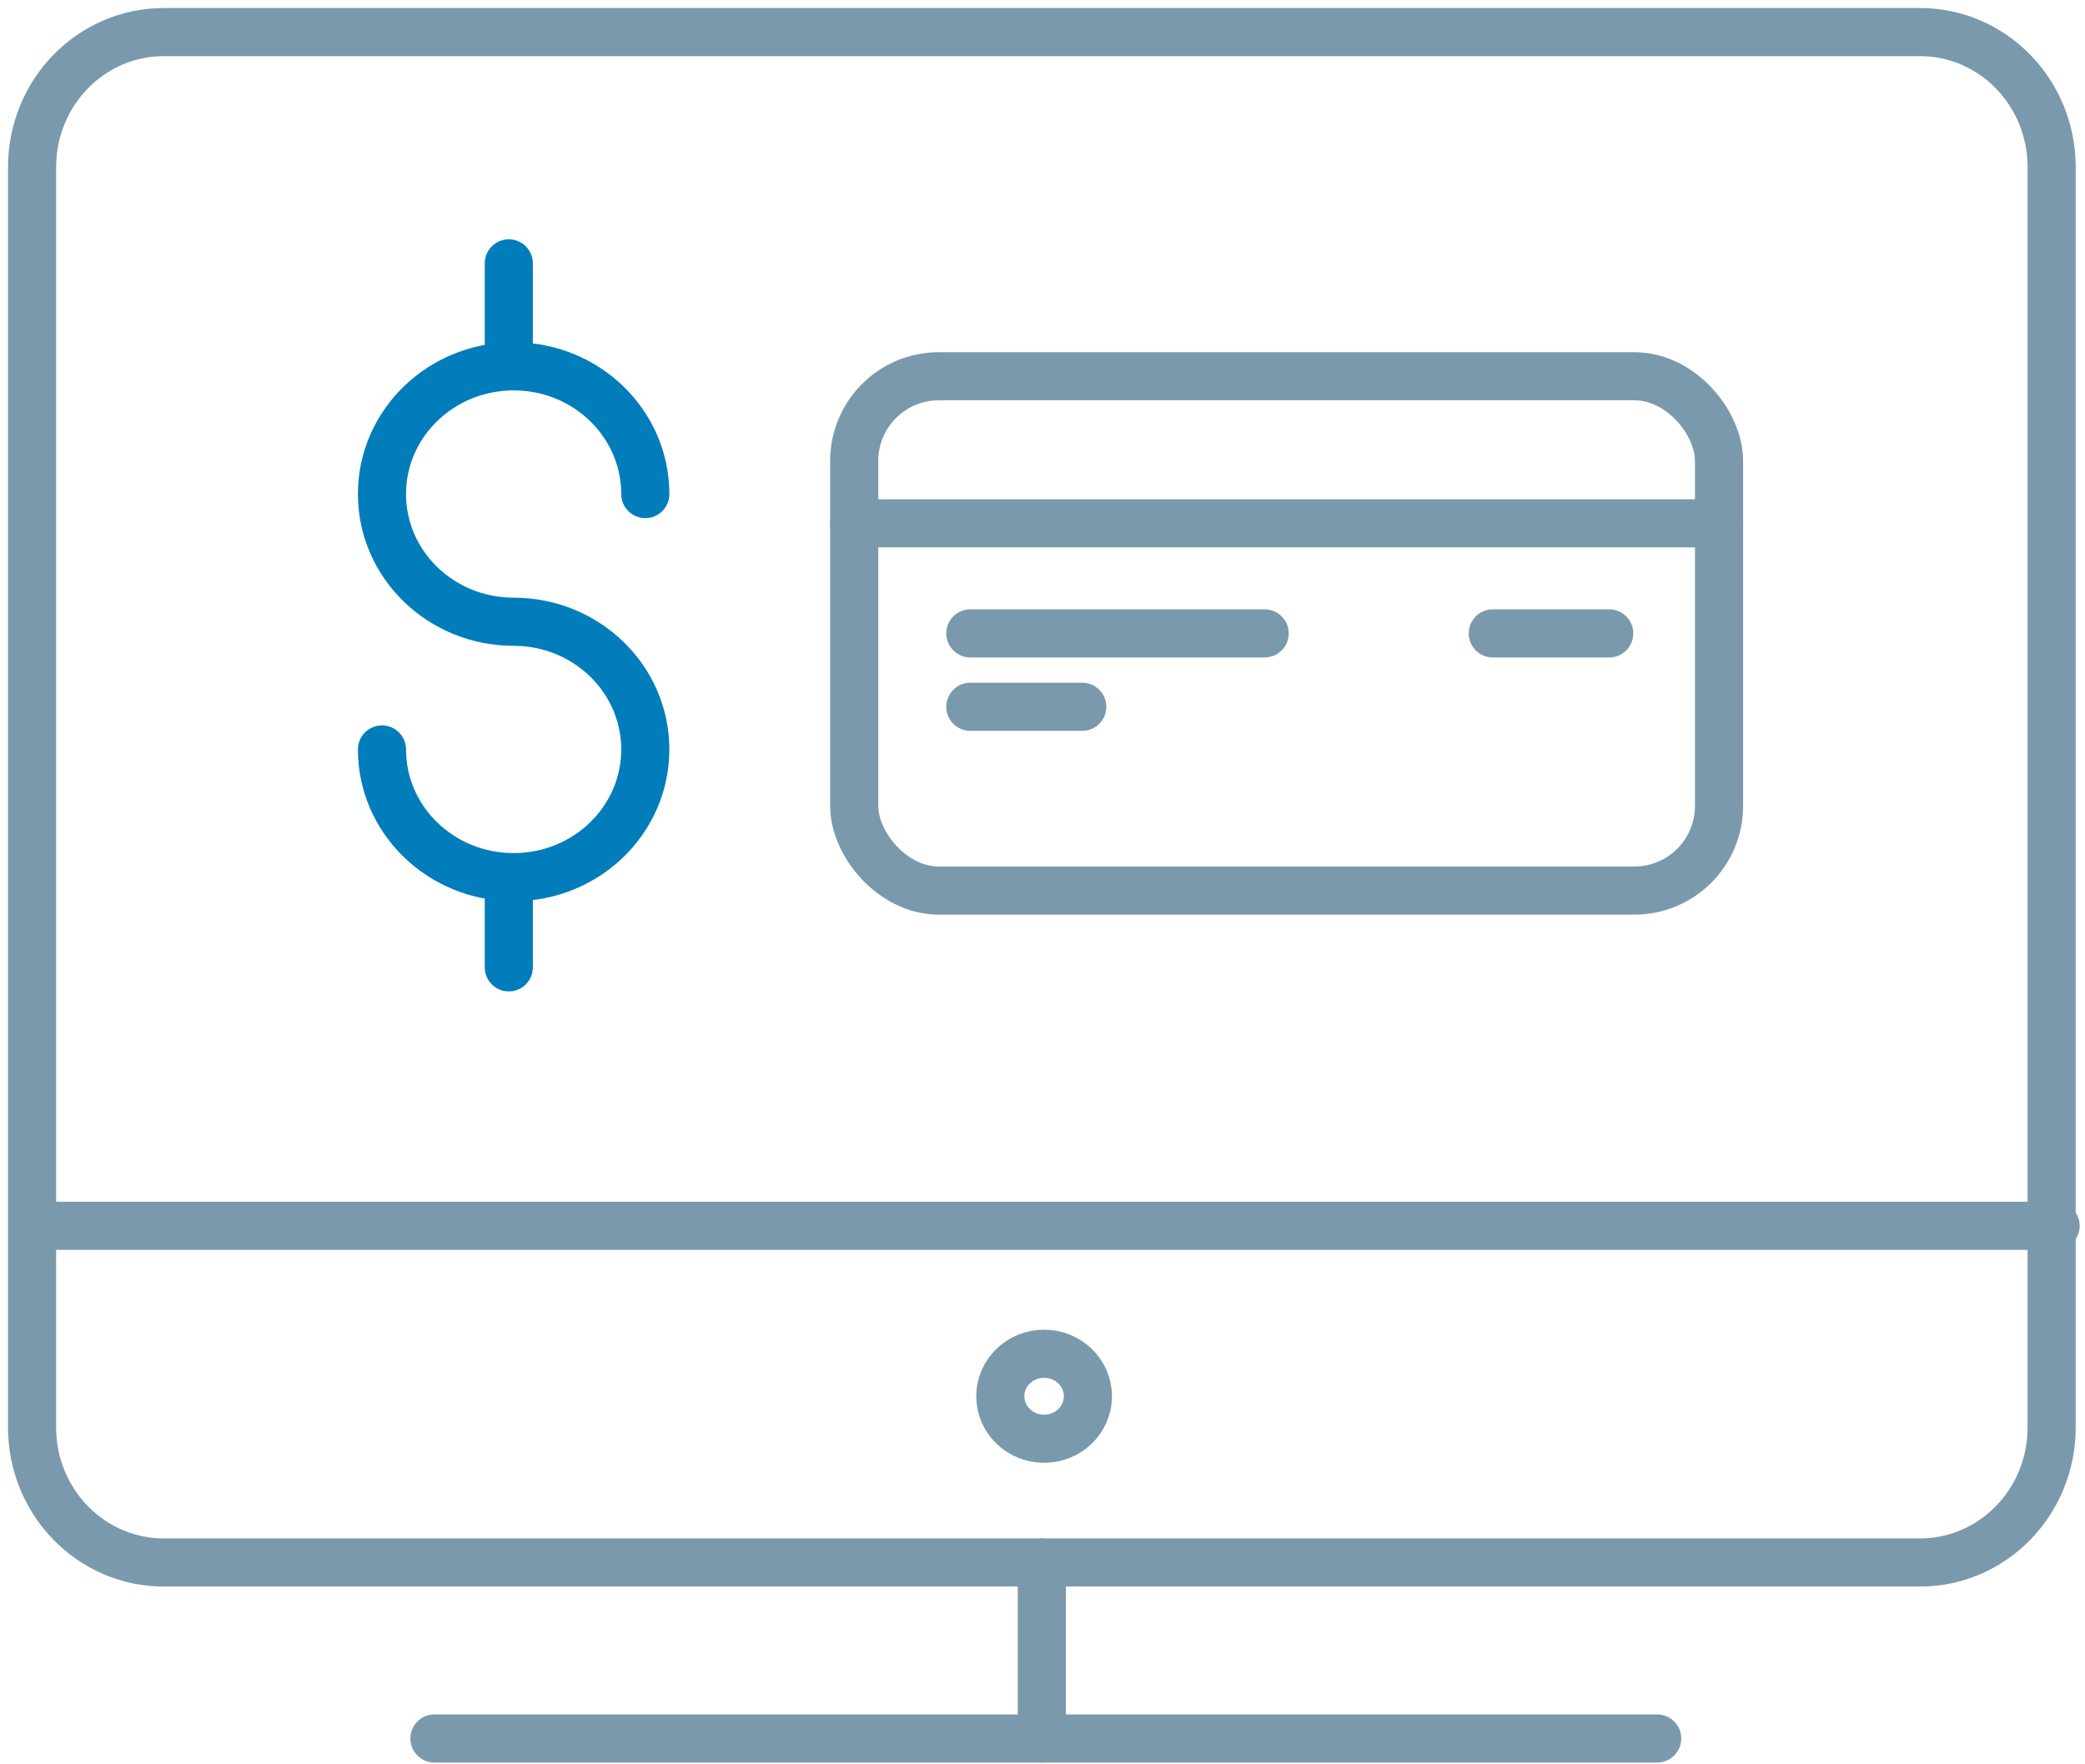 <?xml version="1.0" encoding="UTF-8"?>
<svg width="65px" height="55px" viewBox="0 0 65 55" version="1.1" xmlns="http://www.w3.org/2000/svg" xmlns:xlink="http://www.w3.org/1999/xlink">
    <title>online-payment-computer-card</title>
    <g id="Page-1" stroke="none" stroke-width="1" fill="none" fill-rule="evenodd" stroke-linecap="round" stroke-linejoin="round">
        <g id="online-payment-computer-card" transform="translate(1, 1)" stroke-width="1.5">
            <path d="M62.96,43.5 C62.96,45.824 61.124,47.708 58.854,47.708 L4.106,47.708 C1.839,47.708 -7.10542736e-15,45.824 -7.10542736e-15,43.5 L-7.10542736e-15,4.209 C-7.10542736e-15,1.884 1.839,0 4.106,0 L58.854,0 C61.124,0 62.96,1.884 62.96,4.209 L62.96,43.5 Z" id="Path" stroke="#7A99AC"></path>
            <line x1="12.543" y1="53.195" x2="50.663" y2="53.195" id="Path" stroke="#7A99AC"></line>
            <line x1="31.48" y1="47.708" x2="31.48" y2="53.195" id="Path" stroke="#7A99AC"></line>
            <ellipse id="Oval" stroke="#7A99AC" cx="31.55" cy="42.526" rx="1.366" ry="1.325"></ellipse>
            <line x1="0.123" y1="37.213" x2="63.083" y2="37.213" id="Path" stroke="#7A99AC"></line>
            <path d="M10.908,22.363 C10.908,24.562 12.746,26.344 15.013,26.344 C17.28,26.344 19.117,24.562 19.117,22.363 C19.117,20.164 17.28,18.382 15.013,18.382 C12.746,18.382 10.908,16.6 10.908,14.401 C10.908,12.202 12.746,10.42 15.013,10.42 C17.28,10.42 19.117,12.202 19.117,14.401" id="Path" stroke="#007DBA"></path>
            <line x1="14.862" y1="7.21" x2="14.862" y2="10.083" id="Path" stroke="#007DBA"></line>
            <rect id="Rectangle" stroke="#7A99AC" x="25.63" y="10.729" width="26.961" height="16.033" rx="2.639"></rect>
            <line x1="25.63" y1="15.313" x2="52.592" y2="15.313" id="Path" stroke="#7A99AC"></line>
            <line x1="45.537" y1="18.745" x2="49.168" y2="18.745" id="Path" stroke="#7A99AC"></line>
            <line x1="29.25" y1="21.033" x2="32.74" y2="21.033" id="Path" stroke="#7A99AC"></line>
            <line x1="29.25" y1="18.745" x2="38.426" y2="18.745" id="Path" stroke="#7A99AC"></line>
            <line x1="14.862" y1="26.344" x2="14.862" y2="29.156" id="Path" stroke="#007DBA"></line>
        </g>
    </g>
</svg>